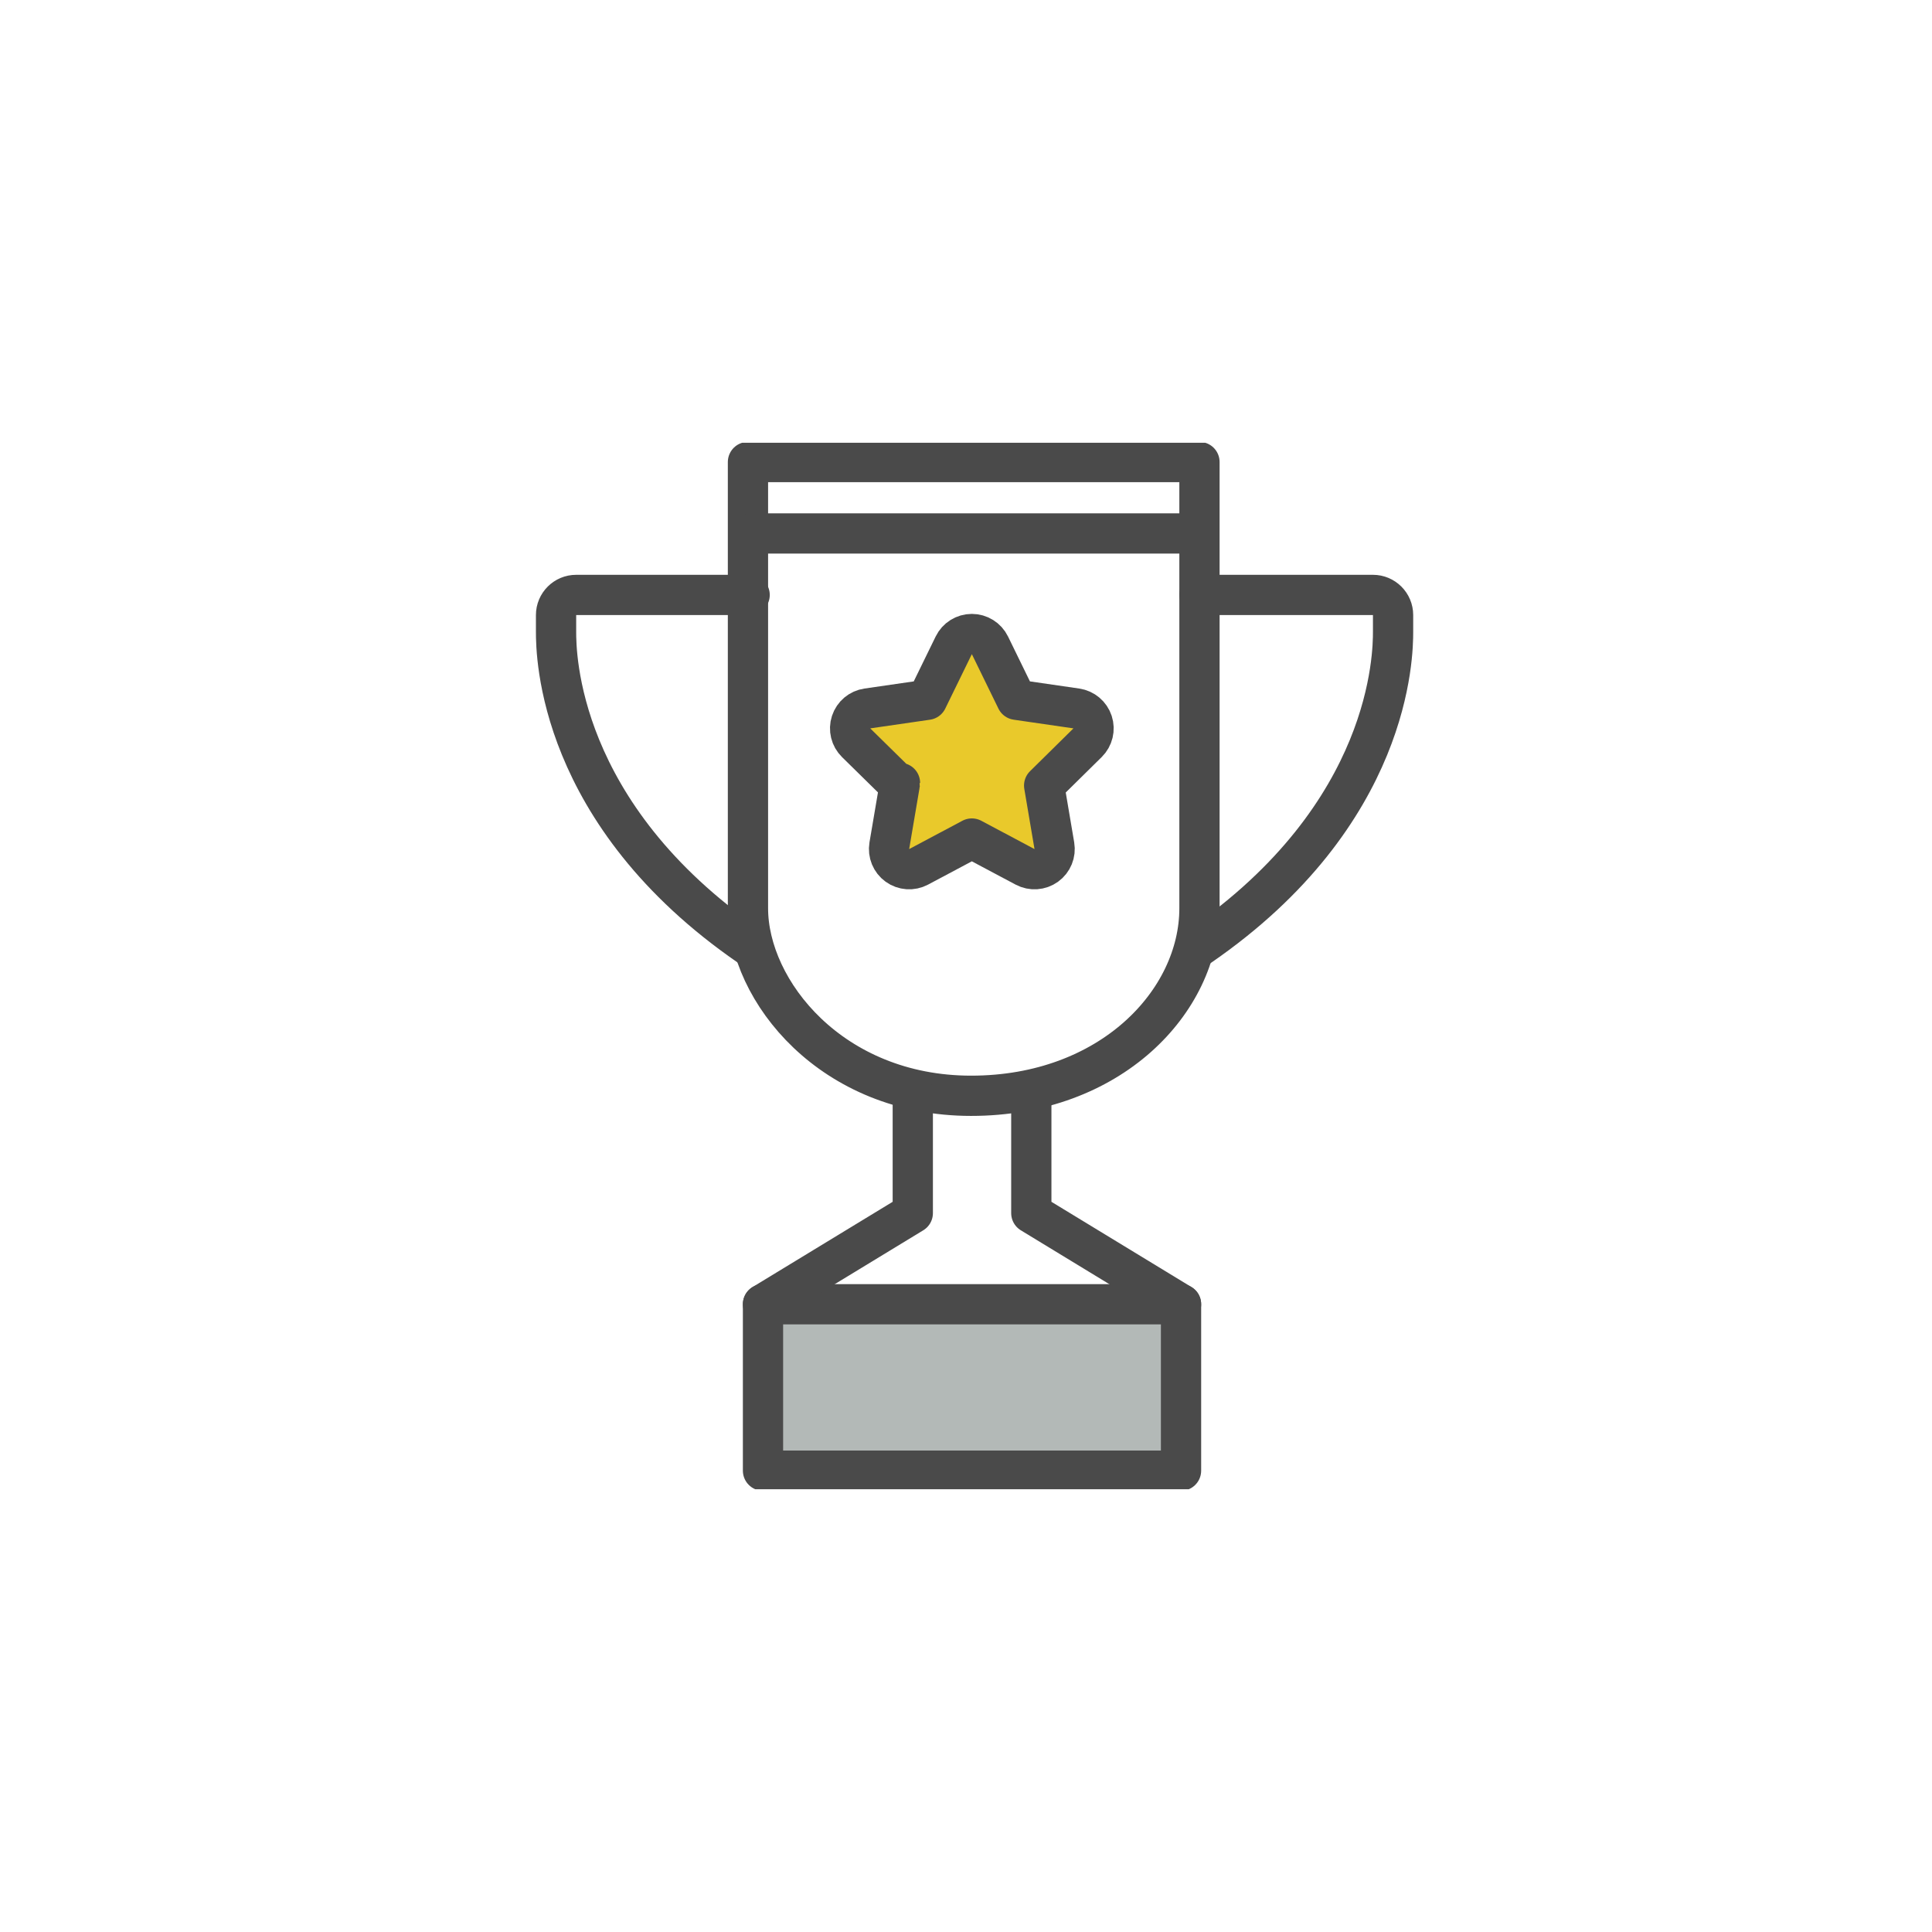 <svg width="96" height="96" viewBox="0 0 96 96" fill="none" xmlns="http://www.w3.org/2000/svg">
<g clip-path="url(#clip0_182_13614)">
<path d="M57.927 65.502V72.329H38.653V65.502H57.927Z" fill="#B3B9B7"/>
<path d="M54.041 36.905C54.311 36.638 54.407 36.242 54.289 35.881C54.171 35.52 53.858 35.258 53.483 35.203L50.51 34.771L49.189 32.065C49.021 31.722 48.672 31.504 48.29 31.504C47.908 31.504 47.559 31.722 47.392 32.065L46.07 34.772L43.098 35.203C42.722 35.257 42.41 35.52 42.291 35.882C42.173 36.243 42.27 36.64 42.541 36.906L44.699 39.026L44.19 42.022C44.127 42.398 44.282 42.778 44.591 43.001C44.9 43.224 45.309 43.252 45.646 43.073L48.29 41.666L50.935 43.073C51.272 43.252 51.681 43.224 51.99 43.001C52.299 42.778 52.454 42.398 52.39 42.022L51.883 39.033L54.041 36.905ZM44.719 38.909C44.719 38.907 44.72 38.905 44.72 38.903L44.719 38.909Z" fill="#E9C92B" stroke="#4A4A4A" stroke-width="2" stroke-linejoin="round"/>
<path d="M37.249 29.562H28.63C28.078 29.562 27.63 30.01 27.63 30.562C27.63 30.812 27.63 31.094 27.63 31.394C27.63 32.482 27.688 40.44 37.249 47.024" stroke="#4A4A4A" stroke-width="2" stroke-linecap="round" stroke-linejoin="round"/>
<path d="M59.601 29.562H68.221C68.773 29.562 69.221 30.01 69.221 30.562C69.221 30.812 69.221 31.094 69.221 31.394C69.221 32.482 69.163 40.44 59.601 47.024" stroke="#4A4A4A" stroke-width="2" stroke-linecap="round" stroke-linejoin="round"/>
<rect x="37.913" y="64.808" width="20.772" height="8.268" stroke="#4A4A4A" stroke-width="2" stroke-linejoin="round"/>
<path d="M37.166 45.132V22.958H59.601V45.132C59.601 49.765 55.176 54.449 48.253 54.449C41.33 54.449 37.166 49.244 37.166 45.132Z" stroke="#4A4A4A" stroke-width="2" stroke-linecap="round" stroke-linejoin="round"/>
<path d="M37.913 64.808L45.356 60.279V54.241" stroke="#4A4A4A" stroke-width="2" stroke-linecap="round" stroke-linejoin="round"/>
<path d="M37.348 26.507H59.563" stroke="#4A4A4A" stroke-width="2" stroke-linecap="round" stroke-linejoin="round"/>
<path d="M58.685 64.808L51.245 60.279V54.241" stroke="#4A4A4A" stroke-width="2" stroke-linecap="round" stroke-linejoin="round"/>
</g>
<defs>
<clipPath id="clip0_182_13614">
<rect width="54" height="52" fill="white" transform="translate(21 22)"/>
</clipPath>
</defs>
</svg>
